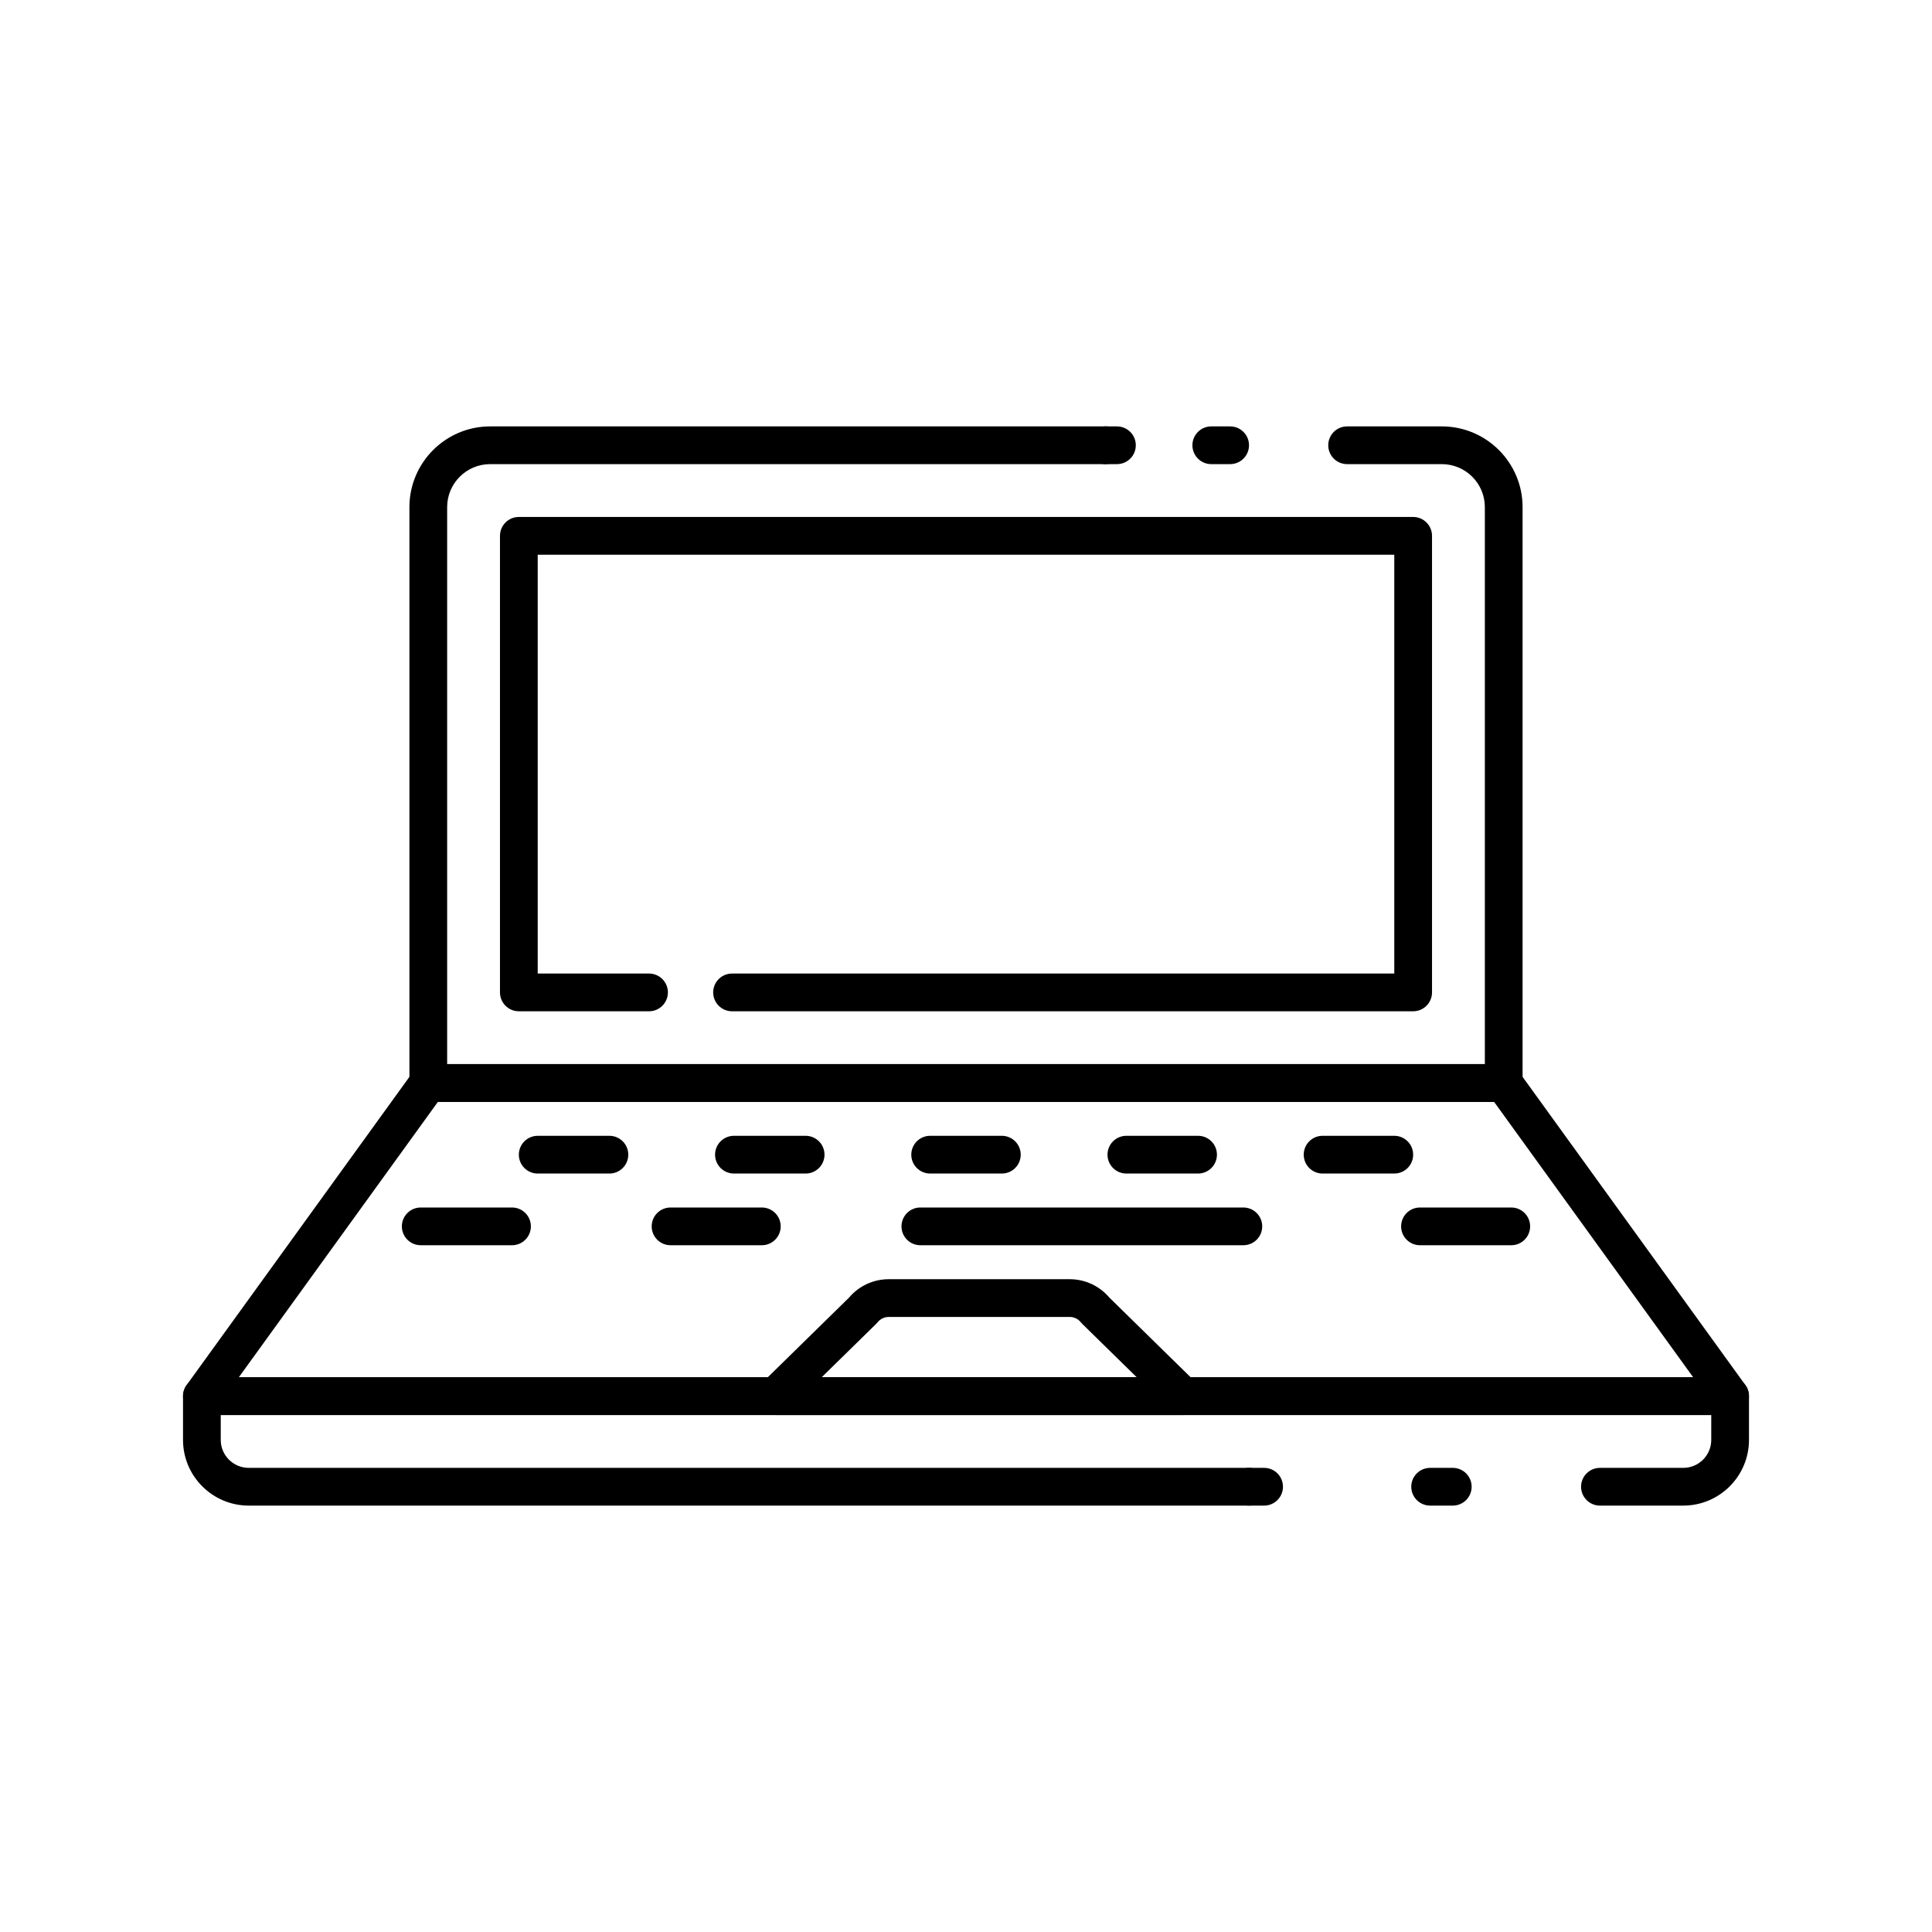 <svg xmlns="http://www.w3.org/2000/svg" id="Layer_16" data-name="Layer 16" viewBox="0 0 512 512"><defs><style>      .cls-1 {        fill: #000;        stroke-width: 0px;      }    </style></defs><path class="cls-1" d="M458.5,375H53.5c-1.878,0-3.598-1.053-4.452-2.725-.855-1.673-.7-3.683.4-5.205l60-83c.94-1.3,2.447-2.07,4.052-2.07h285c1.605,0,3.112.771,4.052,2.07l60,83c1.1,1.522,1.255,3.532.4,5.205-.854,1.672-2.574,2.725-4.452,2.725ZM63.284,365h385.432l-52.771-73H116.055l-52.771,73Z"></path><path class="cls-1" d="M446.087,399h-22.087c-2.761,0-5-2.238-5-5s2.239-5,5-5h22.087c4.087,0,7.413-3.325,7.413-7.413v-6.587H58.5v6.587c0,4.088,3.326,7.413,7.413,7.413h265.087c2.761,0,5,2.238,5,5s-2.239,5-5,5H65.913c-9.602,0-17.413-7.812-17.413-17.413v-11.587c0-2.762,2.239-5,5-5h405c2.761,0,5,2.238,5,5v11.587c0,9.602-7.812,17.413-17.413,17.413Z"></path><path class="cls-1" d="M335,399h-4c-2.761,0-5-2.238-5-5s2.239-5,5-5h4c2.761,0,5,2.238,5,5s-2.239,5-5,5Z"></path><path class="cls-1" d="M385,399h-6c-2.761,0-5-2.238-5-5s2.239-5,5-5h6c2.761,0,5,2.238,5,5s-2.239,5-5,5Z"></path><path class="cls-1" d="M313.5,375h-108c-2.031,0-3.861-1.229-4.629-3.109-.768-1.881-.322-4.039,1.129-5.461l22.994-22.539c2.632-3.112,6.458-4.891,10.547-4.891h47.918c4.089,0,7.915,1.778,10.547,4.891l22.994,22.539c1.451,1.422,1.897,3.58,1.129,5.461-.768,1.88-2.598,3.109-4.629,3.109ZM217.744,365h83.513l-14.435-14.149c-.139-.136-.269-.279-.391-.43-.729-.903-1.812-1.421-2.972-1.421h-47.918c-1.16,0-2.243.518-2.972,1.421-.122.15-.252.294-.391.43l-14.435,14.149Z"></path><path class="cls-1" d="M213.5,311h-19c-2.761,0-5-2.238-5-5s2.239-5,5-5h19c2.761,0,5,2.238,5,5s-2.239,5-5,5Z"></path><path class="cls-1" d="M265.5,311h-19c-2.761,0-5-2.238-5-5s2.239-5,5-5h19c2.761,0,5,2.238,5,5s-2.239,5-5,5Z"></path><path class="cls-1" d="M317.5,311h-19c-2.761,0-5-2.238-5-5s2.239-5,5-5h19c2.761,0,5,2.238,5,5s-2.239,5-5,5Z"></path><path class="cls-1" d="M369.5,311h-19c-2.761,0-5-2.238-5-5s2.239-5,5-5h19c2.761,0,5,2.238,5,5s-2.239,5-5,5Z"></path><path class="cls-1" d="M201.892,330h-24.189c-2.761,0-5-2.238-5-5s2.239-5,5-5h24.189c2.761,0,5,2.238,5,5s-2.239,5-5,5Z"></path><path class="cls-1" d="M329.5,330h-85.595c-2.761,0-5-2.238-5-5s2.239-5,5-5h85.595c2.761,0,5,2.238,5,5s-2.239,5-5,5Z"></path><path class="cls-1" d="M400.5,330h-24.189c-2.761,0-5-2.238-5-5s2.239-5,5-5h24.189c2.761,0,5,2.238,5,5s-2.239,5-5,5Z"></path><path class="cls-1" d="M135.689,330h-24.189c-2.761,0-5-2.238-5-5s2.239-5,5-5h24.189c2.761,0,5,2.238,5,5s-2.239,5-5,5Z"></path><path class="cls-1" d="M161.5,311h-19c-2.761,0-5-2.238-5-5s2.239-5,5-5h19c2.761,0,5,2.238,5,5s-2.239,5-5,5Z"></path><path class="cls-1" d="M374.5,268h-180.5c-2.761,0-5-2.238-5-5s2.239-5,5-5h175.5v-111h-227v111h29.5c2.761,0,5,2.238,5,5s-2.239,5-5,5h-34.5c-2.761,0-5-2.238-5-5v-121c0-2.762,2.239-5,5-5h237c2.761,0,5,2.238,5,5v121c0,2.762-2.239,5-5,5Z"></path><path class="cls-1" d="M398.5,292H113.5c-2.761,0-5-2.238-5-5v-152.608c0-11.795,9.596-21.392,21.391-21.392h163.109c2.761,0,5,2.238,5,5s-2.239,5-5,5h-163.109c-6.281,0-11.391,5.11-11.391,11.392v147.608h275v-147.608c0-6.281-5.11-11.392-11.391-11.392h-25.109c-2.761,0-5-2.238-5-5s2.239-5,5-5h25.109c11.795,0,21.391,9.597,21.391,21.392v152.608c0,2.762-2.239,5-5,5Z"></path><path class="cls-1" d="M296,123h-3c-2.761,0-5-2.238-5-5s2.239-5,5-5h3c2.761,0,5,2.238,5,5s-2.239,5-5,5Z"></path><path class="cls-1" d="M326,123h-5c-2.761,0-5-2.238-5-5s2.239-5,5-5h5c2.761,0,5,2.238,5,5s-2.239,5-5,5Z"></path></svg>